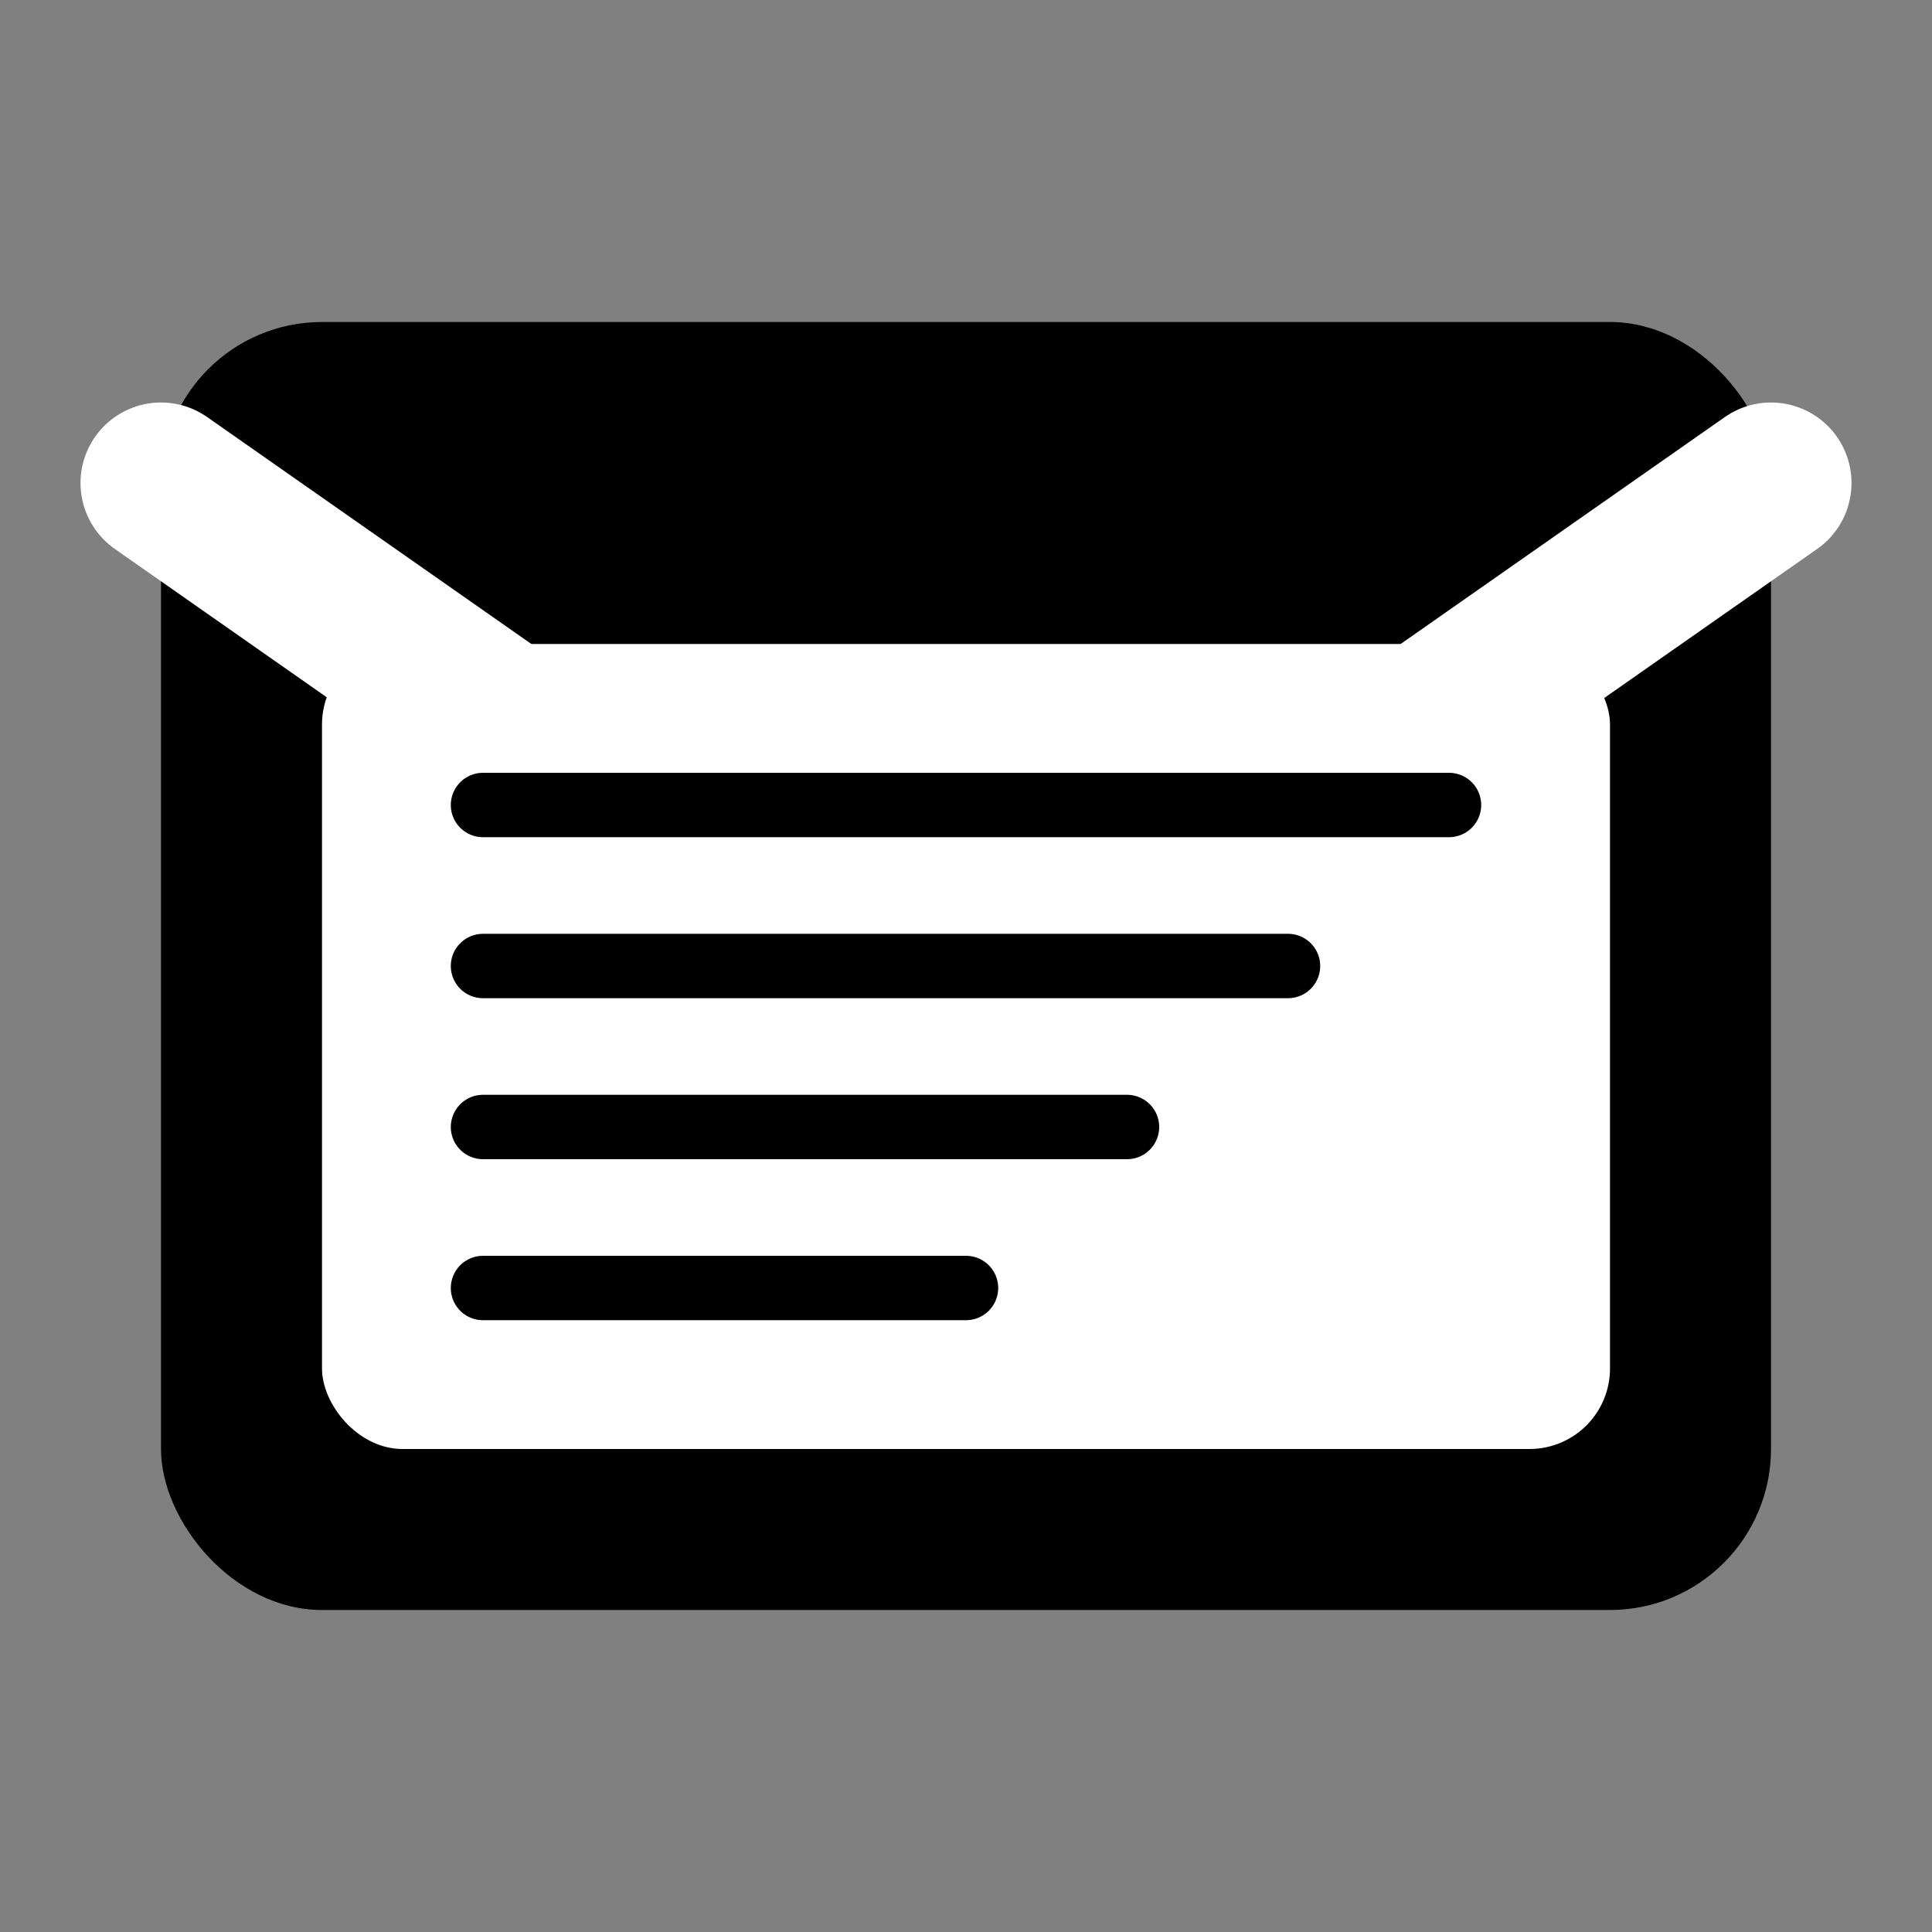 <svg width="24" height="24" viewBox="0 0 24 24" fill="none" xmlns="http://www.w3.org/2000/svg">
  <rect x="0" y="0" width="24" height="24" fill="#808080" stroke="none"/>
  <!-- Envelope -->
  <rect x="2" y="4" width="20" height="16" rx="2" fill="currentColor"/>
  
  <!-- Envelope opening -->
  <path d="M2 6L12 13L22 6" stroke="white" stroke-width="2" stroke-linecap="round" stroke-linejoin="round"/>
  
  <!-- Letter content -->
  <rect x="4" y="8" width="16" height="10" rx="1" fill="white"/>
  
  <!-- Text lines -->
  <line x1="6" y1="10" x2="18" y2="10" stroke="currentColor" stroke-width="0.8" stroke-linecap="round"/>
  <line x1="6" y1="12" x2="16" y2="12" stroke="currentColor" stroke-width="0.8" stroke-linecap="round"/>
  <line x1="6" y1="14" x2="14" y2="14" stroke="currentColor" stroke-width="0.8" stroke-linecap="round"/>
  <line x1="6" y1="16" x2="12" y2="16" stroke="currentColor" stroke-width="0.8" stroke-linecap="round"/>
</svg>
